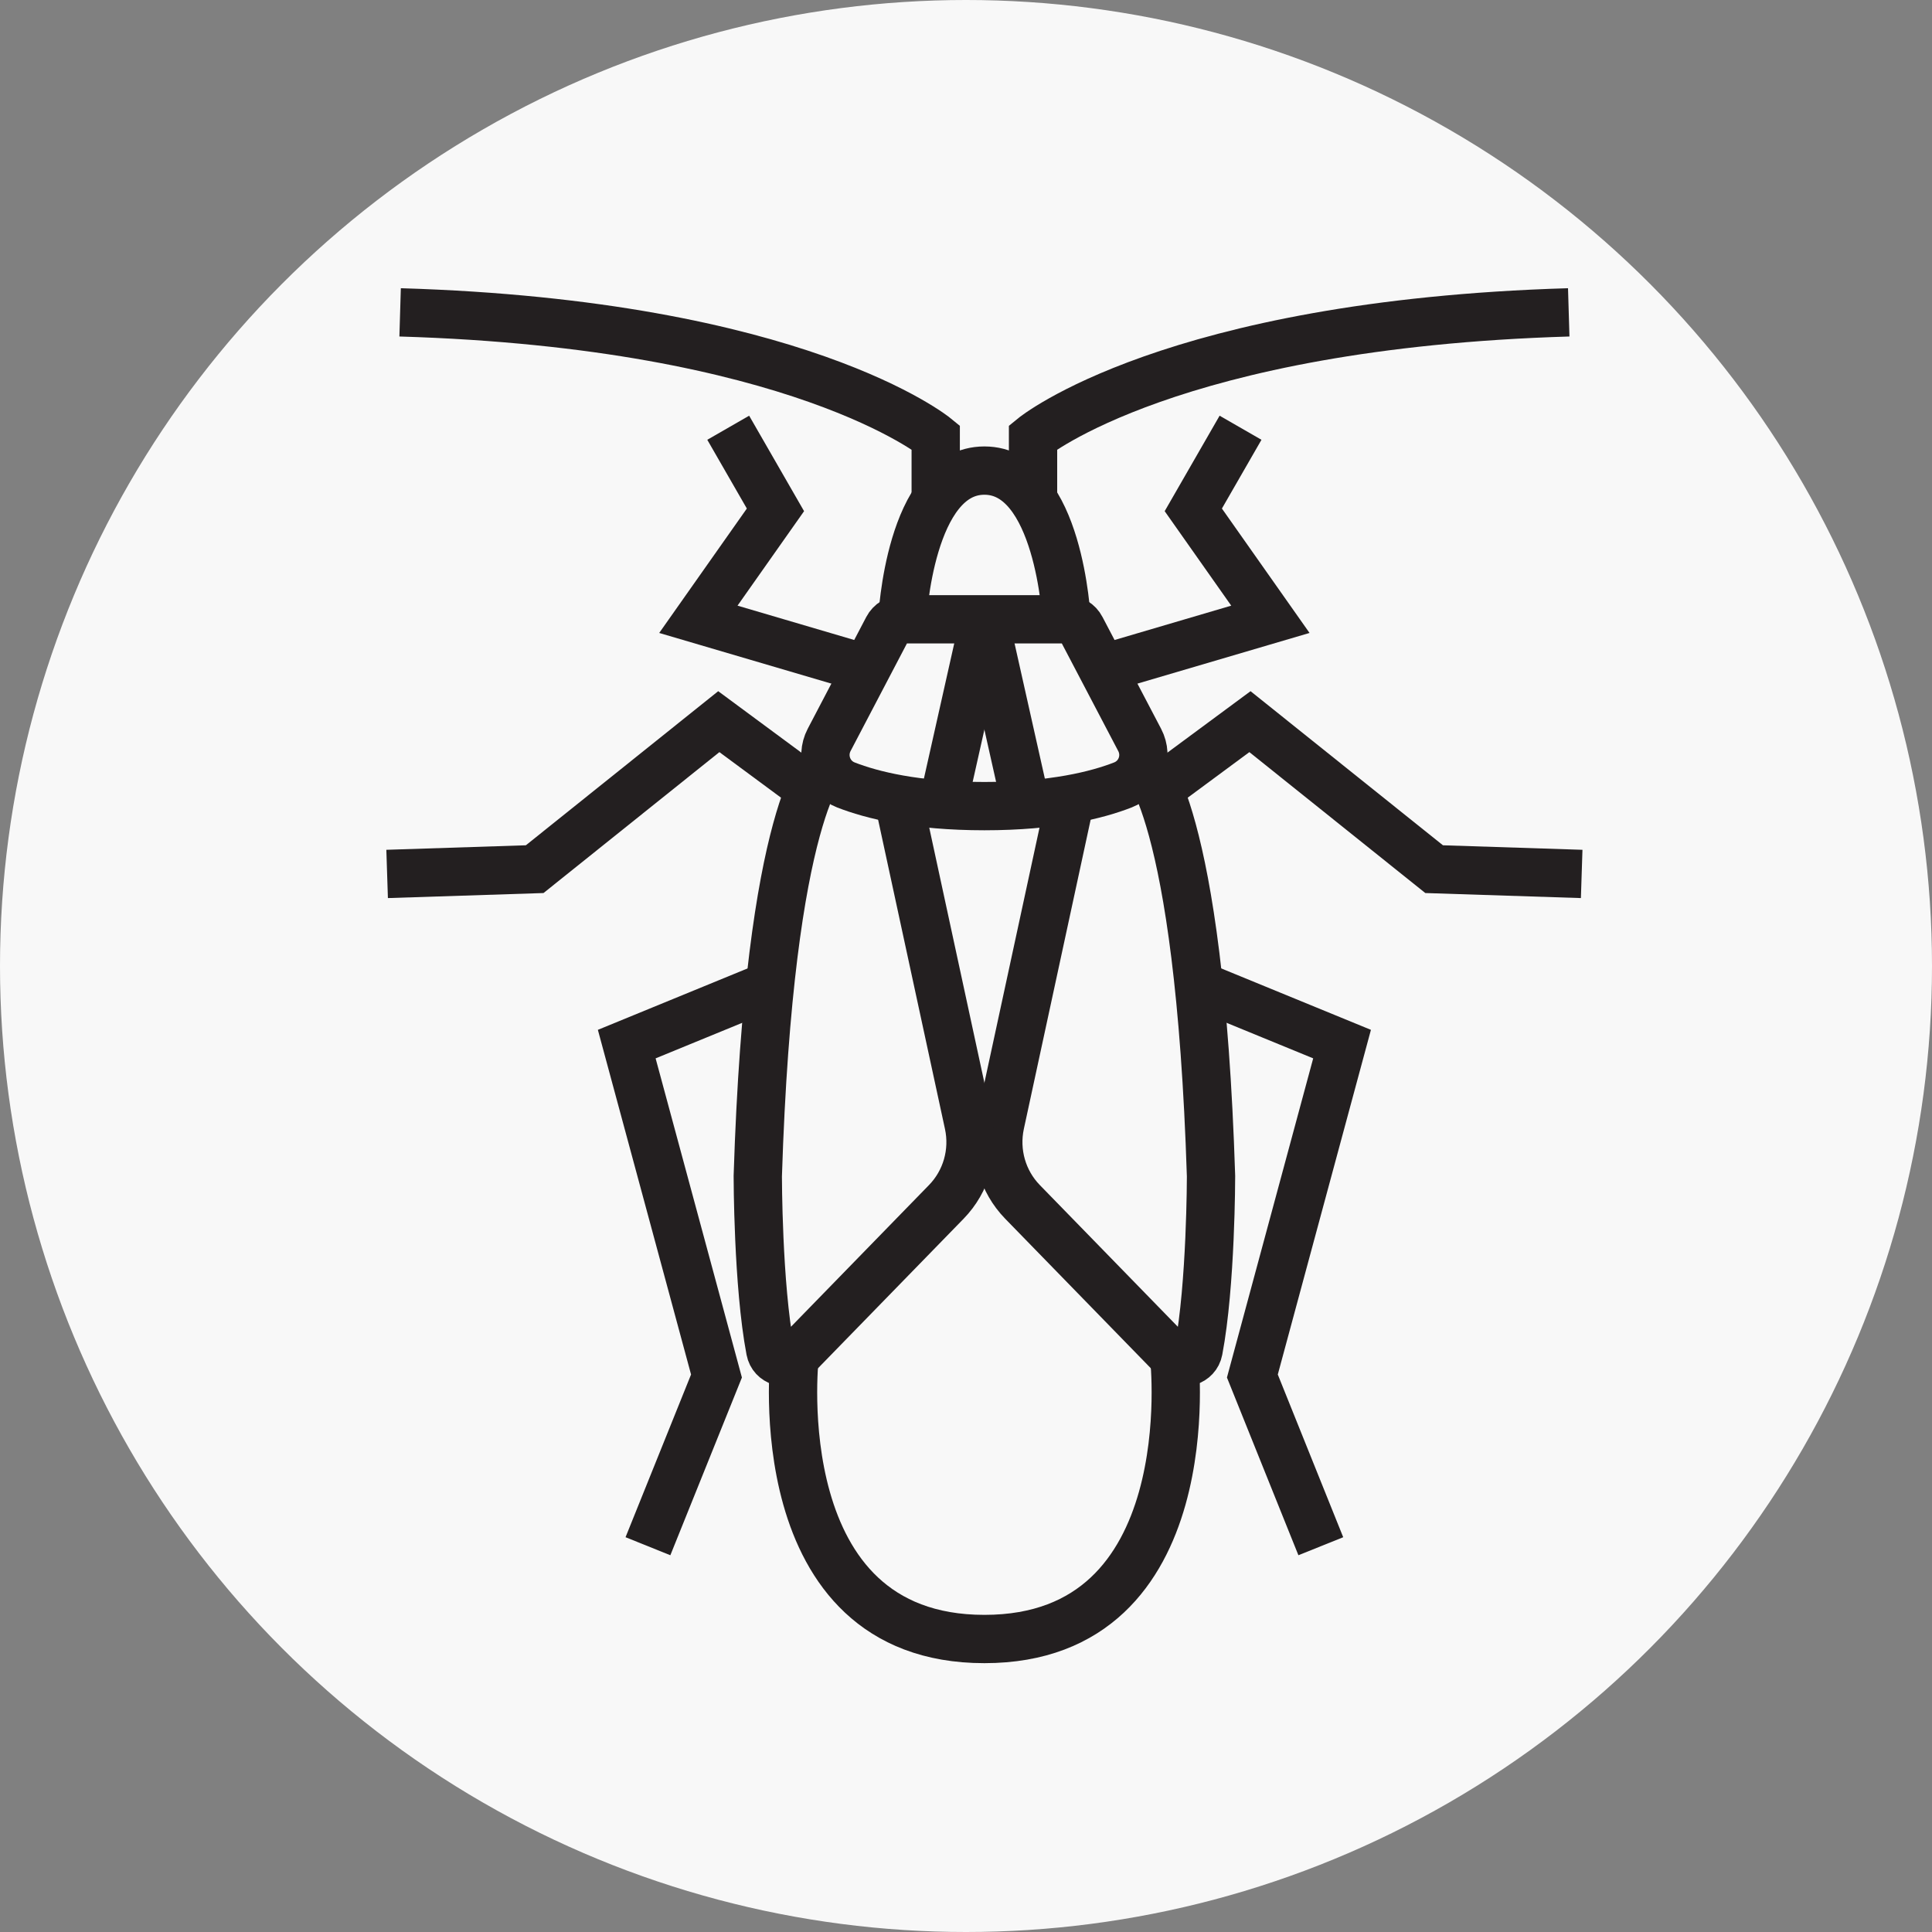 <?xml version="1.0" encoding="UTF-8"?> <svg xmlns="http://www.w3.org/2000/svg" xmlns:xlink="http://www.w3.org/1999/xlink" width="40px" height="40px" viewBox="0 0 40 40"><rect x="0" y="0" width="40" height="40" fill="#808080" stroke="none"/><!-- Generator: Sketch 53.2 (72643) - https://sketchapp.com --><title>Group 27</title><desc>Created with Sketch.</desc><g id="Homepage" stroke="none" stroke-width="1" fill="none" fill-rule="evenodd"><g id="Group-27" transform="translate(-0, 0)"><circle id="Oval" fill="#F8F8F8" cx="20" cy="20" r="20"></circle><g id="Occassional-Invaders-Icon" transform="translate(8, 6)" stroke="#231F20"><path d="M15.656,9.766 C15.656,9.766 16.829,10.69 17.073,18.351 C17.073,18.351 17.073,20.598 16.814,21.957 C16.769,22.194 16.48,22.282 16.312,22.11 L13.169,18.883 C12.756,18.458 12.584,17.854 12.708,17.272 L14.161,10.546" id="Stroke-1"></path><polyline id="Stroke-3" points="16.82 14.4 19.786 15.617 17.929 22.489 19.346 26.013"></polyline><polyline id="Stroke-5" points="15.989 10.338 17.879 8.941 21.692 11.995 24.747 12.094"></polyline><polyline id="Stroke-7" points="14.871 7.832 18.302 6.822 16.706 4.556 17.684 2.856"></polyline><path d="M13.388,4.299 L13.388,3.053 C13.388,3.053 16.243,0.713 24.479,0.467" id="Stroke-9"></path><path d="M12.381,10.69 C10.962,10.69 10.051,10.461 9.512,10.251 C9.144,10.107 8.982,9.674 9.166,9.32 L10.378,7.006 C10.437,6.893 10.554,6.822 10.682,6.822 L12.381,6.822 L14.081,6.822 C14.207,6.822 14.325,6.893 14.383,7.006 L15.596,9.32 C15.781,9.674 15.619,10.107 15.249,10.251 C14.711,10.461 13.8,10.69 12.381,10.69 Z" id="Stroke-11"></path><path d="M9.106,9.766 C9.106,9.766 7.932,10.69 7.689,18.351 C7.689,18.351 7.689,20.598 7.948,21.957 C7.993,22.194 8.281,22.282 8.45,22.11 L11.593,18.883 C12.006,18.458 12.179,17.854 12.054,17.272 L10.6,10.546" id="Stroke-13"></path><path d="M10.682,6.822 C10.682,6.822 10.832,3.743 12.381,3.743 C13.93,3.743 14.081,6.822 14.081,6.822" id="Stroke-15"></path><path d="M8.45,22.11 C8.45,22.11 7.806,27.934 12.381,27.934 C16.956,27.934 16.312,22.11 16.312,22.11" id="Stroke-17"></path><polyline id="Stroke-19" points="7.942 14.4 4.976 15.617 6.834 22.489 5.415 26.013"></polyline><polyline id="Stroke-21" points="8.772 10.338 6.882 8.941 3.07 11.995 0.015 12.094"></polyline><polyline id="Stroke-23" points="9.891 7.832 6.459 6.822 8.055 4.556 7.077 2.856"></polyline><path d="M11.373,4.299 L11.373,3.053 C11.373,3.053 8.52,0.713 0.284,0.467" id="Stroke-25"></path><path d="M12.381,6.822 L13.248,10.69" id="Stroke-27"></path><path d="M12.381,6.822 L11.513,10.69" id="Stroke-29"></path></g></g></g></svg> 